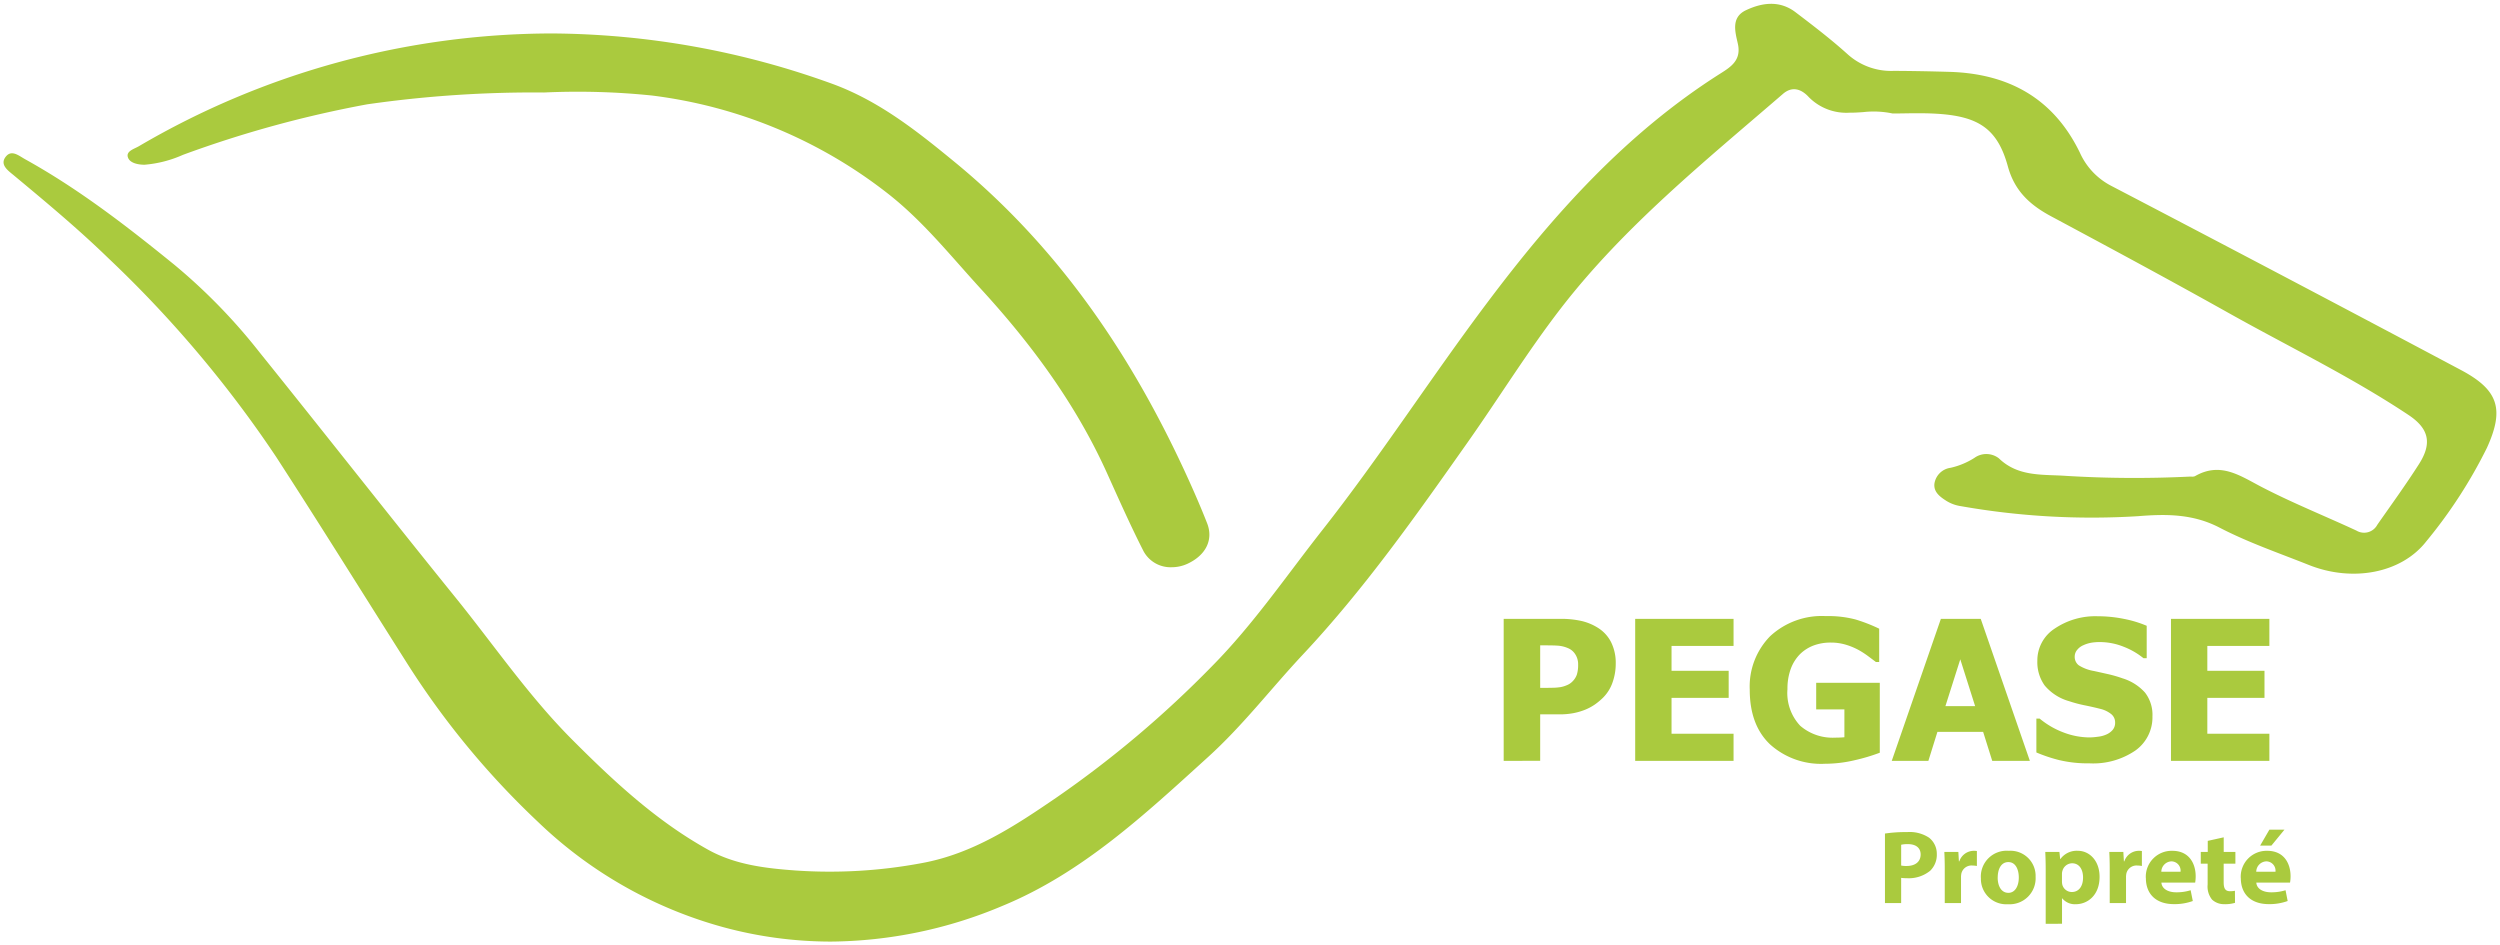 <svg xmlns="http://www.w3.org/2000/svg" width="331.898" height="125.503" viewBox="0 0 331.898 125.503">
  <path id="Union_13" data-name="Union 13" d="M95.512,122.576A57.284,57.284,0,0,1,71,108.658,109.354,109.354,0,0,1,53.379,87.249c-5.72-9.023-11.359-18.1-17.172-27.07a154.364,154.364,0,0,0-22.32-26.429c-4-3.888-8.266-7.431-12.547-10.993-.749-.617-1.833-1.372-1.092-2.4.781-1.069,1.756-.2,2.622.283,7.142,3.959,13.546,8.921,19.822,14.02A76.28,76.28,0,0,1,33.98,46.265c8.668,10.769,17.2,21.648,25.892,32.4,5.164,6.369,9.8,13.195,15.613,19.022,5.478,5.489,11.19,10.82,18.11,14.65,3.585,1.978,7.625,2.442,11.613,2.729A66.153,66.153,0,0,0,121.8,114.1c6.888-1.235,12.5-4.974,18.062-8.776a140.318,140.318,0,0,0,20.6-17.414c5.478-5.544,9.841-11.968,14.63-18.054,7.694-9.778,14.408-20.24,21.872-30.168,8.725-11.622,18.4-22.474,30.968-30.435,1.43-.9,2.787-1.789,2.312-3.947-.338-1.518-.951-3.483,1.055-4.443,2.159-1.026,4.483-1.341,6.574.236,2.373,1.8,4.745,3.617,6.952,5.607a8.627,8.627,0,0,0,6.1,2.2c2.469.008,4.938.059,7.4.13,7.939.232,13.852,3.574,17.321,10.718a9.186,9.186,0,0,0,4.117,4.388q23.262,12.137,46.427,24.451c5.047,2.666,5.837,5.217,3.5,10.356a64.18,64.18,0,0,1-8.024,12.385c-3.323,4.289-9.845,5.473-15.621,3.165-4-1.592-8.1-3-11.891-4.974-3.525-1.828-7.122-1.8-10.8-1.5a99.924,99.924,0,0,1-23.484-1.329A5.062,5.062,0,0,1,257.94,66c-.822-.527-1.732-1.16-1.6-2.3a2.5,2.5,0,0,1,2.147-2.1,9.971,9.971,0,0,0,3.146-1.305,2.712,2.712,0,0,1,3.267.051c2.562,2.489,5.865,2.111,8.93,2.328a149.393,149.393,0,0,0,16.414.094,1.808,1.808,0,0,1,.205,0,.946.946,0,0,0,.479-.055c3.4-1.958,6.01-.039,8.886,1.451,4.076,2.115,8.37,3.833,12.547,5.772a1.984,1.984,0,0,0,2.775-.771c1.865-2.674,3.786-5.316,5.539-8.064,1.76-2.764,1.325-4.706-1.406-6.519-7.6-5.056-15.842-9.035-23.8-13.494-7.827-4.388-15.73-8.638-23.645-12.88-2.816-1.51-4.838-3.362-5.732-6.613-1.386-5.056-3.943-6.707-9.659-7.01-2-.11-4.012-.02-5.635-.02a12.186,12.186,0,0,0-3.911-.185c-.6.043-1.192.083-1.776.075a7.008,7.008,0,0,1-5.434-2.052c-1-1.1-2.219-1.5-3.444-.444C225.84,20.929,215.094,29.6,206.707,40.478c-4.383,5.685-8.181,11.846-12.322,17.72-6.84,9.707-13.691,19.45-21.893,28.2-4.205,4.49-7.947,9.393-12.543,13.564-8.378,7.6-16.708,15.424-27.363,19.808a59.621,59.621,0,0,1-22.774,4.73A54.567,54.567,0,0,1,95.512,122.576Zm175.6-.44v-7.258c0-.889-.028-1.655-.056-2.28h1.877l.1.948h.028a2.682,2.682,0,0,1,2.316-1.1c1.523,0,2.888,1.29,2.888,3.456,0,2.469-1.607,3.637-3.158,3.637a2.177,2.177,0,0,1-1.8-.778h-.028v3.373Zm2.2-6.967a1.586,1.586,0,0,0-.04.374v.932a2.093,2.093,0,0,0,.04.444,1.306,1.306,0,0,0,1.265,1c.939,0,1.494-.763,1.494-1.915,0-1.085-.5-1.9-1.462-1.9A1.354,1.354,0,0,0,273.319,115.169Zm-10.807.873a3.429,3.429,0,0,1,3.71-3.594,3.34,3.34,0,0,1,3.557,3.468,3.451,3.451,0,0,1-3.67,3.625A3.367,3.367,0,0,1,262.512,116.041Zm2.232-.055c0,1.168.5,2.041,1.422,2.041.838,0,1.382-.818,1.382-2.041,0-1.014-.4-2.041-1.382-2.041C265.126,113.946,264.743,114.988,264.743,115.986Zm32.273.083a3.433,3.433,0,0,1,3.512-3.621c2.248,0,3.1,1.706,3.1,3.385a4.9,4.9,0,0,1-.072.834h-4.479c.068.877.951,1.29,1.962,1.29a6.261,6.261,0,0,0,1.921-.275l.282,1.431a7.065,7.065,0,0,1-2.518.413C298.366,119.525,297.016,118.192,297.016,116.069Zm2.046-.845h2.562a1.237,1.237,0,0,0-1.224-1.376A1.4,1.4,0,0,0,299.063,115.224Zm-5.845,3.719a2.76,2.76,0,0,1-.6-2.013v-2.776H291.7V112.6h.926v-1.47l2.119-.472V112.6h1.551v1.557H294.74v2.457c0,.818.2,1.2.854,1.2a3.262,3.262,0,0,0,.64-.059l.012,1.6a4.371,4.371,0,0,1-1.406.177A2.291,2.291,0,0,1,293.218,118.943Zm-8.805-2.874a3.434,3.434,0,0,1,3.517-3.621c2.244,0,3.1,1.706,3.1,3.385a5,5,0,0,1-.068.834h-4.483c.072.877.955,1.29,1.966,1.29a6.234,6.234,0,0,0,1.917-.275l.286,1.431a7.081,7.081,0,0,1-2.518.413C285.766,119.525,284.412,118.192,284.412,116.069Zm2.05-.845h2.558a1.233,1.233,0,0,0-1.221-1.376A1.4,1.4,0,0,0,286.463,115.224Zm-6.844,4.164v-4.553c0-1-.028-1.651-.056-2.237h1.865l.073,1.25h.056a2.038,2.038,0,0,1,1.877-1.4,2.315,2.315,0,0,1,.455.028v1.986a3.173,3.173,0,0,0-.584-.059,1.382,1.382,0,0,0-1.478,1.069,2.475,2.475,0,0,0-.044.472v3.444Zm-21.9,0v-4.553c0-1-.028-1.651-.056-2.237h1.861l.072,1.25h.056a2.038,2.038,0,0,1,1.877-1.4,2.315,2.315,0,0,1,.455.028v1.986a3.173,3.173,0,0,0-.584-.059,1.382,1.382,0,0,0-1.478,1.069,2.47,2.47,0,0,0-.044.472v3.444Zm-7.939,0v-9.232a18.345,18.345,0,0,1,2.932-.193,4.681,4.681,0,0,1,2.928.747,2.709,2.709,0,0,1,1.023,2.166,2.941,2.941,0,0,1-.882,2.221,4.507,4.507,0,0,1-3.114.987,5.57,5.57,0,0,1-.737-.043v3.346Zm2.151-7.745v2.76a3.225,3.225,0,0,0,.725.059c1.152,0,1.861-.57,1.861-1.529,0-.861-.612-1.372-1.692-1.372A3.677,3.677,0,0,0,251.93,111.642Zm47.66.11,1.225-2.111h2l-1.732,2.111ZM234.529,98.329q-2.707-2.56-2.707-7.27a9.531,9.531,0,0,1,2.707-7.1,10.081,10.081,0,0,1,7.4-2.67,14.253,14.253,0,0,1,3.939.448,21.866,21.866,0,0,1,3.138,1.223v4.419h-.439c-.234-.177-.568-.429-1.007-.755a11.341,11.341,0,0,0-1.277-.83,8.893,8.893,0,0,0-1.68-.7,6.882,6.882,0,0,0-2.014-.291,6.453,6.453,0,0,0-2.272.381,5.164,5.164,0,0,0-1.829,1.164,5.438,5.438,0,0,0-1.212,1.923,7.555,7.555,0,0,0-.447,2.709,6.336,6.336,0,0,0,1.7,4.875,6.576,6.576,0,0,0,4.644,1.569c.173,0,.375,0,.608-.012s.435-.02.608-.039v-3.7h-3.746V90.147h8.443v9.279a24.638,24.638,0,0,1-3.3.987,17.211,17.211,0,0,1-4,.48A10.1,10.1,0,0,1,234.529,98.329Zm38.464,2.1a20.274,20.274,0,0,1-3.118-1.038V94.9h.439a10.991,10.991,0,0,0,3.206,1.852,9.8,9.8,0,0,0,3.4.645,8.983,8.983,0,0,0,1.1-.09,3.774,3.774,0,0,0,1.1-.279,2.364,2.364,0,0,0,.858-.6,1.448,1.448,0,0,0,.35-1.018,1.4,1.4,0,0,0-.572-1.152,3.676,3.676,0,0,0-1.361-.645c-.657-.169-1.361-.33-2.107-.48a17.308,17.308,0,0,1-2.095-.558,6.527,6.527,0,0,1-3.218-2.076,5.31,5.31,0,0,1-.971-3.267,5.032,5.032,0,0,1,2.3-4.282,9.611,9.611,0,0,1,5.732-1.64,17.384,17.384,0,0,1,3.428.342,15.007,15.007,0,0,1,3.057.924v4.3h-.431a9.648,9.648,0,0,0-2.626-1.518,8.5,8.5,0,0,0-3.182-.621,6.617,6.617,0,0,0-1.14.09,4.392,4.392,0,0,0-1.063.342,2.1,2.1,0,0,0-.785.6,1.365,1.365,0,0,0-.33.893,1.4,1.4,0,0,0,.524,1.148,5.391,5.391,0,0,0,2.03.767c.649.142,1.273.283,1.873.417a16.834,16.834,0,0,1,1.925.558,6.561,6.561,0,0,1,2.989,1.9,4.834,4.834,0,0,1,.979,3.157,5.4,5.4,0,0,1-2.26,4.521,9.915,9.915,0,0,1-6.115,1.706A16.234,16.234,0,0,1,272.993,100.425Zm14.751.079V81.655h13.063v3.594h-8.237v3.3h7.589v3.6h-7.589v4.757h8.237v3.6Zm-23.729,0-1.208-3.849h-6.07l-1.2,3.849h-4.862l6.521-18.849h5.293l6.521,18.849Zm-6.215-7.27h3.943l-1.97-6.212Zm-41.187,7.27V81.655h13.059v3.594h-8.233v3.3h7.585v3.6h-7.585v4.757h8.233v3.6Zm-17.458,0V81.655h7.5a12.37,12.37,0,0,1,2.888.295,7.14,7.14,0,0,1,2.2.944,4.783,4.783,0,0,1,1.688,1.891,6.19,6.19,0,0,1,.6,2.819,7.427,7.427,0,0,1-.427,2.5,5.293,5.293,0,0,1-1.233,1.989,8.632,8.632,0,0,1-1.084.912,6.851,6.851,0,0,1-1.305.708,8.515,8.515,0,0,1-1.547.456,9.757,9.757,0,0,1-1.877.165H204V100.5ZM204,90.819h.338c.459,0,.89-.008,1.3-.016a7.326,7.326,0,0,0,1.063-.086,3.662,3.662,0,0,0,.822-.248,2.085,2.085,0,0,0,.669-.413,2.459,2.459,0,0,0,.669-.975,4.265,4.265,0,0,0,.177-1.364,2.413,2.413,0,0,0-.391-1.376,2.058,2.058,0,0,0-.935-.79,4.12,4.12,0,0,0-1.317-.334c-.419-.031-.987-.043-1.7-.043H204ZM151.357,72.7c-1.752-3.436-3.315-6.967-4.9-10.474-4.1-9.051-9.921-16.965-16.644-24.306-3.96-4.313-7.589-8.909-12.241-12.589A63.47,63.47,0,0,0,86.079,12.177a96.351,96.351,0,0,0-14.324-.4,155.445,155.445,0,0,0-23.484,1.569,149.209,149.209,0,0,0-24.454,6.707,15.6,15.6,0,0,1-5.1,1.313c-.838,0-1.942-.212-2.2-.959-.306-.845.822-1.132,1.438-1.494A108.706,108.706,0,0,1,72.83,3.937a110.854,110.854,0,0,1,37.256,6.711c6.179,2.276,11.182,6.251,16.153,10.333,14.074,11.547,23.8,26.11,31.149,42.345.842,1.86,1.648,3.735,2.393,5.63.862,2.194-.161,4.25-2.6,5.383a5.006,5.006,0,0,1-2.1.462A4.075,4.075,0,0,1,151.357,72.7Z" transform="translate(0.473 0.504)" fill="#aaca3e" stroke="rgba(0,0,0,0)" stroke-width="1"/>
</svg>
